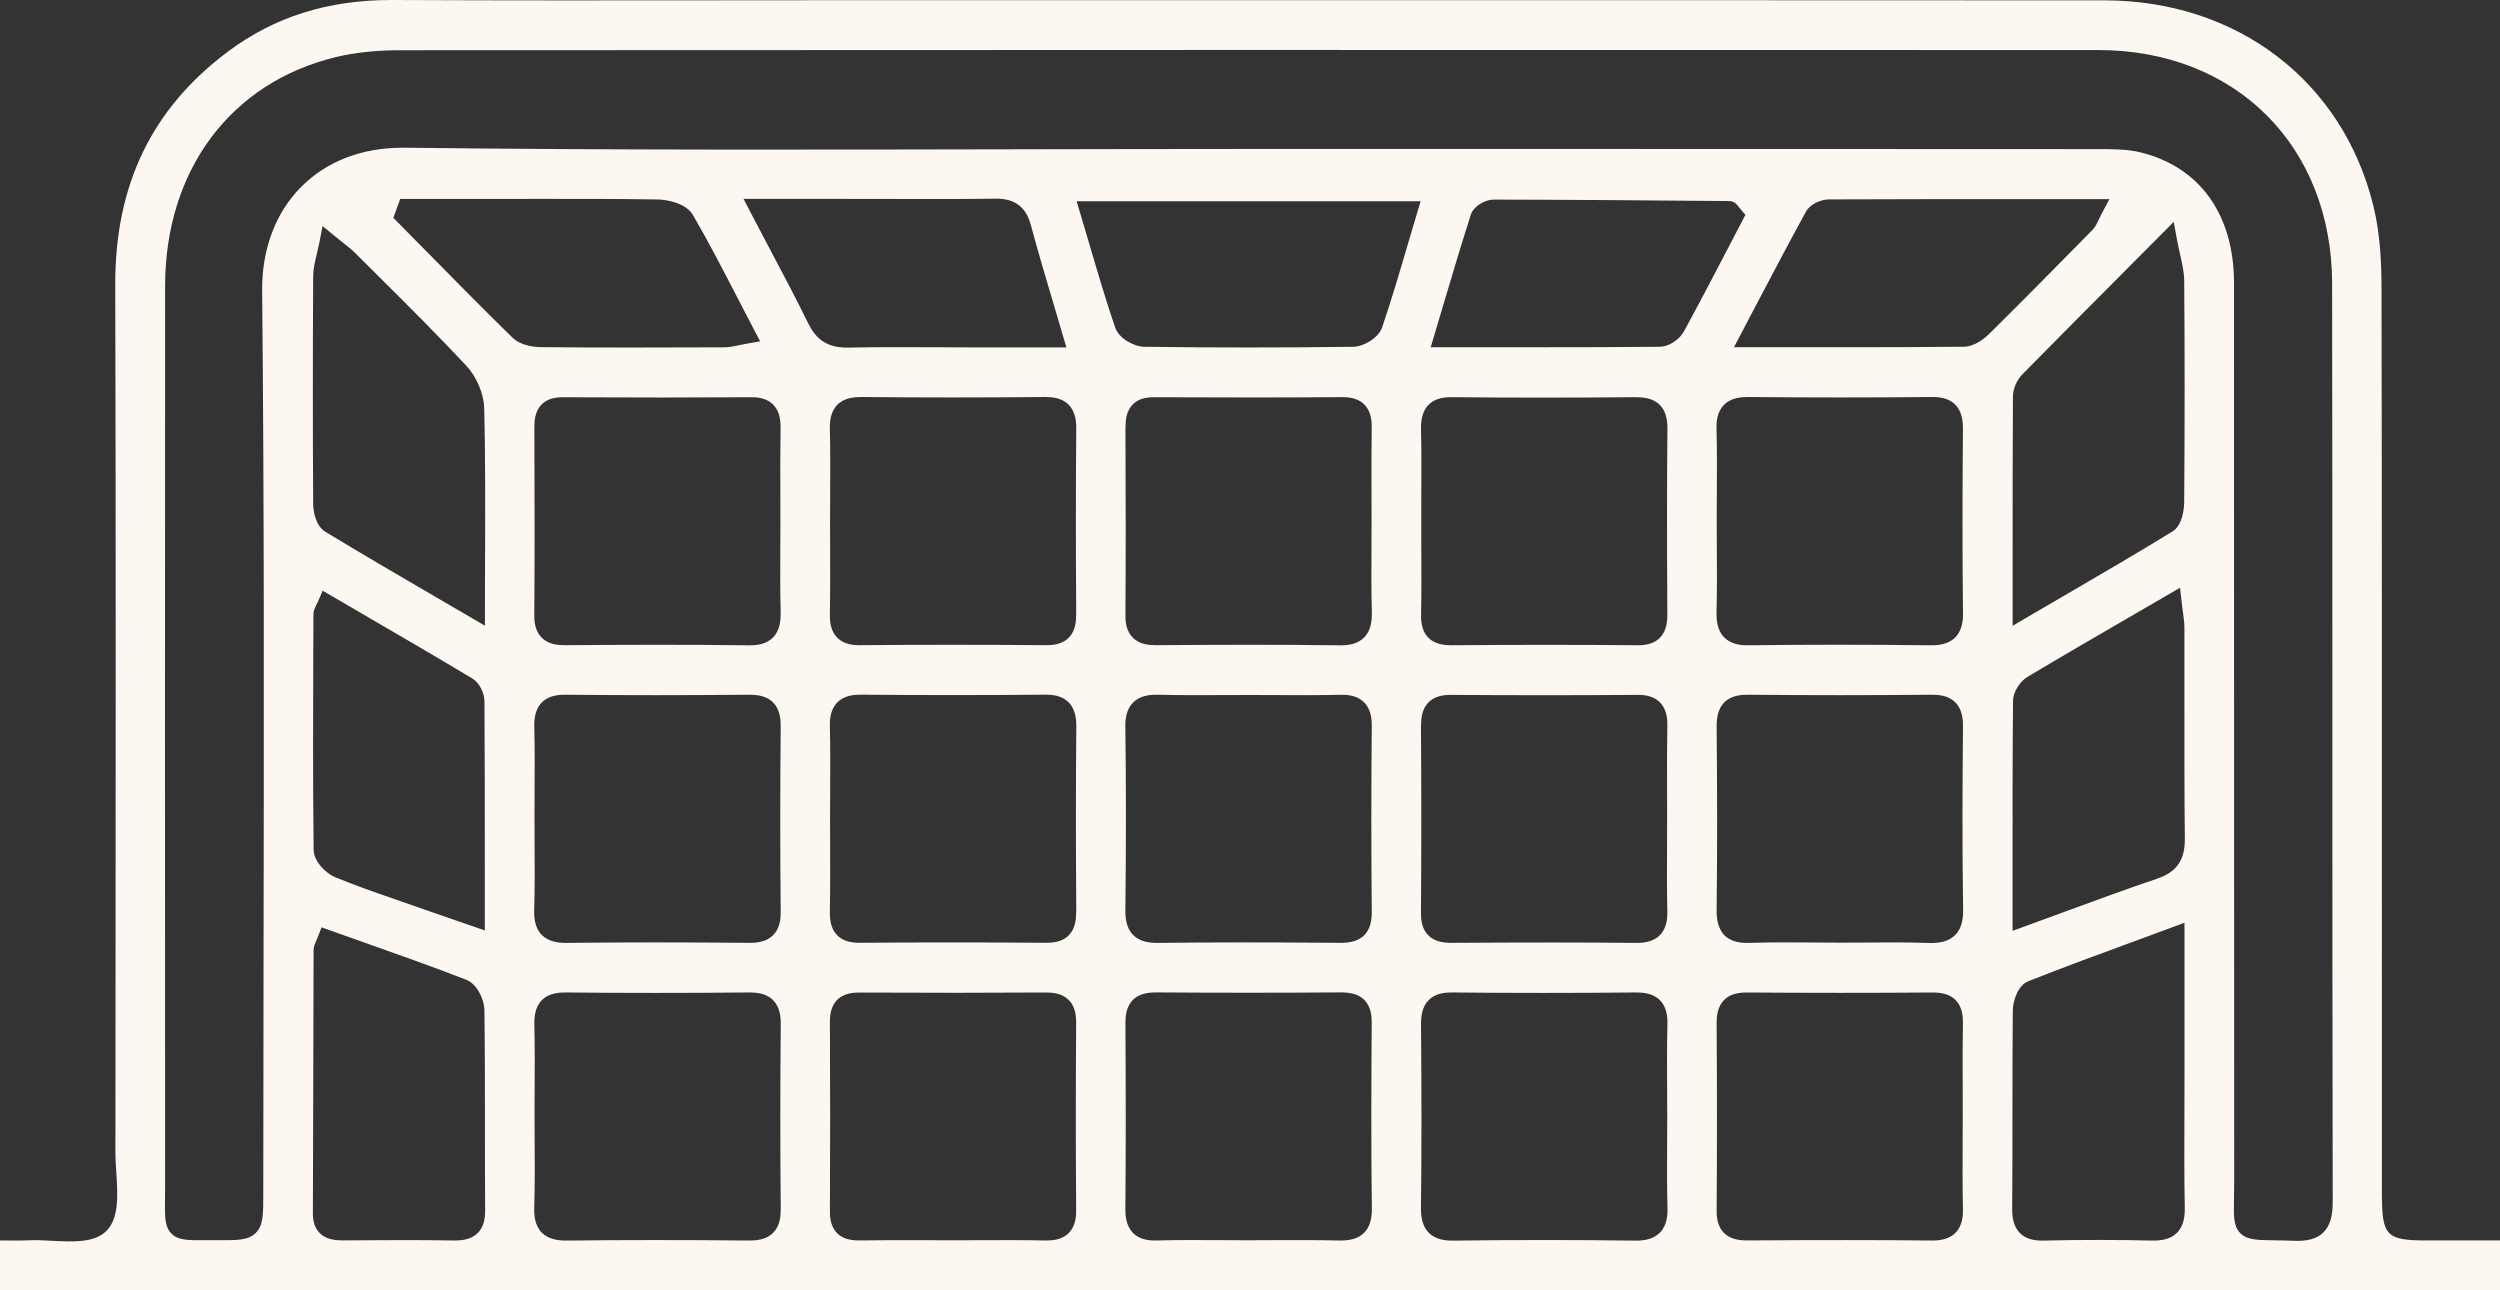 <svg width="93" height="48" viewBox="0 0 93 48" fill="none" xmlns="http://www.w3.org/2000/svg">
<rect x="0" y="0" width="93" height="48" fill="#333333" stroke="none"/>
<path d="M88.606 44.444V36.734C88.606 28.226 88.61 19.428 88.593 10.775C88.593 9.895 88.557 8.747 88.292 7.668C87.156 3.023 83.228 0.017 78.283 0.013C67.261 0.006 56.052 0.007 45.213 0.007H32.116C30.436 0.007 28.756 0.009 27.076 0.011C22.992 0.015 18.771 0.02 14.619 0C14.599 0 14.577 0 14.557 0C12.199 0 10.214 0.625 8.492 1.91C5.653 4.029 4.278 6.867 4.287 10.591C4.313 19.806 4.304 29.174 4.297 38.234L4.293 42.877C4.293 43.099 4.309 43.343 4.326 43.601C4.379 44.433 4.436 45.295 3.97 45.779C3.525 46.24 2.714 46.197 1.93 46.157C1.636 46.142 1.359 46.127 1.113 46.138C0.777 46.153 0.45 46.149 0.103 46.145C0.068 46.145 0.035 46.145 0 46.145V48H15.961C40.848 48 65.732 48 90.618 48C91.237 48 91.858 47.996 92.477 47.993L93 47.989V46.144H92.394C91.682 46.144 90.966 46.144 90.253 46.144C88.779 46.144 88.608 45.968 88.608 44.446L88.606 44.444ZM17.77 45.87C17.529 46.11 17.188 46.145 16.938 46.145C16.924 46.145 16.911 46.145 16.896 46.145C15.543 46.125 14.179 46.133 12.781 46.142C12.458 46.142 12.133 46.112 11.895 45.872C11.72 45.698 11.637 45.456 11.639 45.13C11.648 43.18 11.652 41.229 11.656 39.279C11.658 37.97 11.661 36.66 11.665 35.353C11.665 35.224 11.709 35.124 11.757 35.017C11.777 34.971 11.803 34.911 11.832 34.834L11.961 34.497L12.298 34.617C12.715 34.765 13.128 34.911 13.538 35.057C14.852 35.522 16.094 35.962 17.346 36.448C17.757 36.607 18.016 37.204 18.02 37.563C18.04 39.018 18.04 40.495 18.04 41.924C18.04 42.962 18.04 44.001 18.047 45.038C18.049 45.41 17.959 45.68 17.772 45.868L17.77 45.87ZM11.656 23.979L11.659 22.86C11.659 22.723 11.713 22.62 11.762 22.518C11.784 22.476 11.81 22.424 11.839 22.355L12.003 21.974L13.463 22.825C14.814 23.611 16.209 24.424 17.568 25.238C17.849 25.406 18.02 25.8 18.022 26.085C18.036 28.18 18.035 30.263 18.035 32.469V34.612L16.788 34.181C16.296 34.011 15.844 33.856 15.394 33.697C15.161 33.614 14.926 33.532 14.691 33.451C13.955 33.196 13.194 32.933 12.458 32.628C12.139 32.495 11.672 32.057 11.667 31.611C11.637 29.067 11.647 26.482 11.654 23.982L11.656 23.979ZM18.044 20.591C18.042 21.257 18.04 21.938 18.04 22.635V23.276L17.489 22.954C17.056 22.701 16.634 22.455 16.218 22.213C14.783 21.377 13.426 20.586 12.095 19.776C11.748 19.565 11.652 19.029 11.65 18.746C11.634 15.986 11.634 13.137 11.65 10.278C11.65 10.006 11.713 9.755 11.781 9.465C11.814 9.328 11.848 9.18 11.882 9.015L11.999 8.409L12.473 8.799C12.583 8.89 12.68 8.967 12.768 9.036C12.945 9.174 13.084 9.285 13.218 9.418C13.519 9.718 13.821 10.019 14.122 10.319C15.192 11.382 16.297 12.482 17.348 13.606C17.733 14.019 18.001 14.658 18.014 15.196C18.055 16.96 18.051 18.724 18.046 20.591H18.044ZM15.802 9.289C15.468 8.949 15.132 8.609 14.797 8.27L14.634 8.104L14.887 7.401H18.044C18.578 7.401 19.114 7.401 19.65 7.399C21.227 7.398 22.858 7.394 24.463 7.42C24.804 7.425 25.518 7.553 25.776 7.997C26.36 8.999 26.887 10.021 27.447 11.103C27.641 11.478 27.838 11.859 28.041 12.247L28.278 12.698L27.779 12.785C27.667 12.804 27.568 12.826 27.478 12.845C27.285 12.885 27.118 12.92 26.934 12.92C25.827 12.924 24.685 12.928 23.53 12.928C22.375 12.928 21.273 12.924 20.151 12.915C19.931 12.915 19.386 12.874 19.064 12.56C17.963 11.484 16.865 10.367 15.804 9.289H15.802ZM29.042 44.99C29.044 45.24 29.018 45.602 28.761 45.861C28.504 46.12 28.14 46.147 27.85 46.147C25.34 46.125 23.132 46.125 21.095 46.149C21.082 46.149 21.07 46.149 21.057 46.149C20.783 46.149 20.409 46.112 20.151 45.85C19.885 45.576 19.865 45.188 19.874 44.918C19.898 44.102 19.895 43.27 19.889 42.466C19.887 42.122 19.885 41.778 19.885 41.433C19.885 41.111 19.885 40.789 19.889 40.468C19.893 39.7 19.896 38.907 19.878 38.13C19.871 37.862 19.893 37.474 20.155 37.208C20.348 37.01 20.627 36.921 21.024 36.919C23.203 36.942 25.506 36.942 27.871 36.919C28.131 36.919 28.5 36.945 28.759 37.206C29.018 37.467 29.046 37.84 29.044 38.097C29.022 40.41 29.022 42.729 29.044 44.992L29.042 44.99ZM29.042 33.919C29.044 34.168 29.018 34.529 28.761 34.788C28.504 35.046 28.139 35.078 27.849 35.074C25.339 35.052 23.128 35.052 21.093 35.076C21.081 35.076 21.068 35.076 21.055 35.076C20.781 35.076 20.407 35.039 20.151 34.776C19.885 34.503 19.865 34.113 19.872 33.845C19.896 33.029 19.893 32.197 19.887 31.391C19.885 31.047 19.884 30.703 19.884 30.359C19.884 30.038 19.884 29.714 19.887 29.392C19.891 28.625 19.895 27.832 19.876 27.055C19.869 26.787 19.891 26.401 20.153 26.133C20.344 25.939 20.62 25.844 21 25.844C21.007 25.844 21.015 25.844 21.022 25.844C23.21 25.866 25.513 25.866 27.869 25.844C28.122 25.844 28.497 25.868 28.758 26.131C29.018 26.392 29.044 26.765 29.042 27.022C29.02 29.346 29.02 31.667 29.042 33.917V33.919ZM28.759 23.711C28.506 23.97 28.151 24.006 27.891 24.006C27.878 24.006 27.865 24.006 27.852 24.006C25.487 23.975 23.165 23.986 21.005 24.001C20.759 23.999 20.403 23.975 20.151 23.722C19.902 23.47 19.874 23.119 19.876 22.877C19.891 20.845 19.891 18.689 19.878 15.888C19.878 15.644 19.904 15.293 20.15 15.045C20.328 14.865 20.578 14.778 20.913 14.778H20.923C23.609 14.791 25.843 14.791 27.955 14.777H27.97C28.32 14.777 28.579 14.867 28.763 15.052C29.015 15.307 29.042 15.666 29.037 15.951C29.024 16.775 29.026 17.615 29.029 18.426C29.029 18.765 29.031 19.103 29.031 19.442C29.031 19.774 29.031 20.107 29.027 20.442C29.024 21.198 29.02 21.98 29.04 22.745C29.048 23.054 29.024 23.442 28.758 23.712L28.759 23.711ZM30.076 12.051C29.628 11.134 29.143 10.215 28.627 9.243C28.407 8.827 28.179 8.394 27.942 7.941L27.66 7.399H31.44C31.954 7.399 32.47 7.399 32.984 7.401C34.304 7.405 35.67 7.409 37.013 7.39C37.745 7.375 38.166 7.693 38.349 8.376C38.597 9.3 38.869 10.221 39.159 11.193C39.28 11.602 39.403 12.018 39.53 12.449L39.668 12.922H35.944C35.527 12.922 35.111 12.922 34.696 12.918C33.669 12.915 32.606 12.909 31.563 12.931C31.545 12.931 31.526 12.931 31.506 12.931C30.816 12.931 30.375 12.658 30.078 12.05L30.076 12.051ZM40.033 45.027C40.037 45.406 39.945 45.681 39.754 45.872C39.517 46.109 39.19 46.145 38.946 46.145C38.928 46.145 38.911 46.145 38.893 46.145C38.078 46.129 37.244 46.133 36.44 46.136C36.102 46.136 35.766 46.138 35.428 46.138C35.105 46.138 34.782 46.138 34.459 46.136C33.64 46.134 32.791 46.131 31.962 46.144C31.596 46.147 31.33 46.062 31.144 45.877C30.961 45.694 30.871 45.432 30.873 45.075C30.884 42.695 30.884 40.314 30.873 37.994C30.873 37.641 30.959 37.38 31.141 37.197C31.323 37.012 31.587 36.923 31.949 36.923H31.96C34.605 36.936 36.811 36.934 38.9 36.921C39.152 36.921 39.506 36.947 39.758 37.2C39.945 37.389 40.035 37.664 40.033 38.04C40.017 40.331 40.015 42.681 40.033 45.027ZM40.033 33.933C40.033 34.181 40.007 34.542 39.756 34.795C39.569 34.984 39.299 35.076 38.92 35.072C36.607 35.054 34.273 35.054 31.982 35.072H31.963C31.596 35.072 31.328 34.98 31.143 34.791C30.891 34.534 30.867 34.174 30.871 33.924C30.886 33.101 30.882 32.262 30.88 31.45C30.88 31.112 30.878 30.772 30.878 30.433C30.878 30.093 30.878 29.753 30.882 29.413C30.886 28.633 30.889 27.826 30.871 27.037C30.863 26.776 30.886 26.399 31.146 26.133C31.407 25.866 31.774 25.841 32.033 25.841C34.314 25.863 36.618 25.863 38.88 25.841C39.133 25.841 39.493 25.865 39.752 26.125C40.013 26.388 40.041 26.771 40.039 27.035C40.02 29.134 40.019 31.389 40.037 33.931L40.033 33.933ZM40.033 22.862C40.033 23.11 40.007 23.47 39.756 23.724C39.569 23.912 39.289 24.005 38.92 24.001C36.603 23.982 34.27 23.982 31.982 24.001H31.963C31.596 24.001 31.328 23.909 31.143 23.72C30.891 23.463 30.867 23.102 30.871 22.853C30.886 22.03 30.882 21.191 30.88 20.379C30.88 20.041 30.878 19.7 30.878 19.362C30.878 19.022 30.878 18.682 30.882 18.341C30.886 17.561 30.889 16.755 30.871 15.966C30.863 15.705 30.886 15.328 31.146 15.061C31.407 14.795 31.774 14.771 32.033 14.769C34.328 14.791 36.631 14.79 38.88 14.769C39.132 14.769 39.493 14.793 39.752 15.054C40.013 15.316 40.041 15.699 40.037 15.964C40.019 18.062 40.017 20.318 40.035 22.86L40.033 22.862ZM41.862 27.048C41.858 26.782 41.886 26.397 42.156 26.129C42.426 25.861 42.811 25.837 43.112 25.844C43.9 25.865 44.706 25.861 45.485 25.857C45.817 25.855 46.149 25.854 46.483 25.854C46.805 25.854 47.126 25.855 47.446 25.857C48.235 25.861 49.054 25.866 49.855 25.846C50.11 25.841 50.477 25.861 50.74 26.122C51.006 26.384 51.033 26.763 51.03 27.026C51.008 29.359 51.008 31.68 51.03 33.92C51.033 34.31 50.942 34.593 50.751 34.788C50.494 35.046 50.124 35.076 49.836 35.074C47.251 35.052 45.105 35.052 43.081 35.076C43.068 35.076 43.055 35.076 43.043 35.076C42.775 35.076 42.409 35.039 42.154 34.784C41.886 34.514 41.86 34.122 41.864 33.848C41.891 31.495 41.891 29.207 41.864 27.048H41.862ZM41.869 15.888C41.869 15.644 41.895 15.293 42.141 15.043C42.319 14.864 42.569 14.777 42.905 14.777H42.914C45.602 14.79 47.837 14.79 49.946 14.773C50.301 14.775 50.569 14.86 50.754 15.048C51.006 15.304 51.033 15.662 51.028 15.947C51.015 16.773 51.017 17.615 51.021 18.428C51.021 18.765 51.022 19.101 51.022 19.438C51.022 19.774 51.022 20.111 51.019 20.447C51.015 21.2 51.011 21.98 51.032 22.742C51.039 23.051 51.015 23.439 50.749 23.711C50.495 23.97 50.141 24.006 49.88 24.006C49.867 24.006 49.855 24.006 49.842 24.006C47.477 23.975 45.154 23.986 42.995 24.001C42.749 24.001 42.393 23.975 42.141 23.722C41.889 23.468 41.864 23.119 41.866 22.877C41.88 20.836 41.88 18.68 41.867 15.888H41.869ZM50.742 45.863C50.497 46.105 50.158 46.147 49.866 46.147C49.834 46.147 49.805 46.147 49.776 46.147C48.986 46.127 48.178 46.131 47.4 46.134C47.067 46.134 46.737 46.138 46.404 46.138C46.083 46.138 45.76 46.136 45.437 46.134C44.647 46.129 43.832 46.125 43.033 46.145C42.639 46.16 42.352 46.068 42.156 45.872C41.889 45.609 41.862 45.225 41.864 44.959C41.882 42.867 41.882 40.612 41.866 38.062C41.866 37.812 41.891 37.448 42.145 37.195C42.332 37.006 42.604 36.921 42.975 36.917C45.277 36.934 47.613 36.934 49.915 36.917C50.295 36.921 50.563 37.006 50.751 37.195C51.004 37.45 51.03 37.809 51.028 38.058C51.013 40.242 51.002 42.588 51.033 44.953C51.039 45.363 50.943 45.661 50.742 45.863ZM52.704 7.965C52.592 8.339 52.484 8.705 52.377 9.067C52.06 10.147 51.759 11.166 51.413 12.183C51.281 12.575 50.719 12.896 50.343 12.9C49.052 12.917 47.75 12.926 46.443 12.926C45.136 12.926 43.854 12.918 42.565 12.9C42.176 12.894 41.621 12.584 41.487 12.192C41.14 11.175 40.839 10.152 40.52 9.069C40.413 8.707 40.305 8.339 40.193 7.963L40.05 7.486H52.847L52.704 7.963V7.965ZM61.747 45.853C61.494 46.114 61.132 46.151 60.87 46.151C60.857 46.151 60.842 46.151 60.829 46.151C58.653 46.123 56.38 46.121 54.076 46.151C53.808 46.155 53.417 46.129 53.151 45.859C52.882 45.589 52.857 45.195 52.86 44.922C52.884 42.865 52.884 40.641 52.862 38.119C52.86 37.829 52.89 37.463 53.149 37.202C53.406 36.943 53.764 36.919 54.013 36.919C56.233 36.942 58.538 36.942 60.86 36.919C61.117 36.919 61.492 36.945 61.753 37.212C62.014 37.478 62.034 37.851 62.028 38.108C62.008 38.925 62.012 39.761 62.017 40.569C62.017 40.911 62.021 41.253 62.021 41.595C62.021 41.926 62.021 42.257 62.017 42.588C62.014 43.346 62.008 44.13 62.03 44.898C62.039 45.201 62.015 45.584 61.749 45.855L61.747 45.853ZM52.864 26.985C52.864 26.737 52.89 26.381 53.141 26.127C53.33 25.937 53.6 25.846 53.98 25.85C56.307 25.866 58.642 25.866 60.919 25.85C61.292 25.846 61.564 25.939 61.753 26.131C62.006 26.39 62.03 26.752 62.025 27.004C62.01 27.804 62.012 28.619 62.015 29.407C62.015 29.738 62.017 30.069 62.017 30.4C62.017 30.748 62.017 31.093 62.014 31.439C62.01 32.243 62.006 33.074 62.025 33.887C62.03 34.146 62.01 34.521 61.749 34.786C61.499 35.041 61.145 35.076 60.888 35.076C60.879 35.076 60.868 35.076 60.858 35.076C58.868 35.056 56.757 35.056 54.012 35.074C53.729 35.074 53.382 35.046 53.132 34.793C52.947 34.606 52.858 34.338 52.86 33.974C52.877 31.716 52.877 29.366 52.86 26.987L52.864 26.985ZM62.025 22.845C62.025 23.125 61.995 23.478 61.745 23.729C61.562 23.912 61.301 24.003 60.947 24.003H60.93C58.725 23.984 56.389 23.984 53.991 24.003C53.743 24.001 53.386 23.977 53.132 23.72C52.945 23.528 52.857 23.252 52.864 22.873C52.881 22.052 52.877 21.215 52.873 20.405C52.873 20.065 52.871 19.724 52.871 19.384C52.871 19.04 52.871 18.695 52.873 18.351C52.877 17.576 52.881 16.773 52.862 15.988C52.857 15.718 52.879 15.329 53.139 15.061C53.332 14.864 53.615 14.771 54.004 14.775C56.204 14.797 58.444 14.797 60.851 14.775C61.108 14.775 61.483 14.801 61.744 15.061C62.002 15.322 62.03 15.694 62.028 15.949C62.01 17.929 62.008 20.057 62.025 22.845ZM61.764 12.9C60.174 12.915 58.591 12.918 56.957 12.918C56.434 12.918 55.905 12.918 55.37 12.918H53.222L53.67 11.413C54.023 10.226 54.357 9.104 54.715 7.984C54.816 7.669 55.249 7.425 55.554 7.425C58.235 7.429 60.958 7.451 63.593 7.473L64.323 7.479C64.511 7.479 64.61 7.606 64.663 7.675C64.685 7.703 64.716 7.743 64.768 7.802L64.929 7.993L64.814 8.215C64.645 8.538 64.476 8.862 64.307 9.185C63.769 10.219 63.211 11.286 62.641 12.331C62.495 12.6 62.116 12.893 61.764 12.896V12.9ZM73.025 22.782C73.028 23.052 73.001 23.444 72.735 23.712C72.467 23.982 72.074 24.008 71.802 24.005C69.417 23.977 67.208 23.977 65.049 24.005C65.036 24.005 65.023 24.005 65.008 24.005C64.748 24.005 64.391 23.968 64.138 23.709C63.872 23.437 63.848 23.051 63.855 22.744C63.875 21.949 63.872 21.137 63.866 20.353C63.866 20.018 63.862 19.684 63.862 19.349C63.862 19.026 63.864 18.702 63.866 18.378C63.872 17.581 63.875 16.759 63.855 15.953C63.848 15.697 63.87 15.328 64.129 15.063C64.389 14.795 64.769 14.769 65.03 14.769C67.382 14.791 69.685 14.79 71.877 14.769C72.268 14.764 72.542 14.858 72.735 15.052C72.993 15.313 73.023 15.683 73.021 15.977C72.999 18.598 72.999 20.76 73.023 22.779L73.025 22.782ZM72.748 45.857C72.498 46.112 72.142 46.147 71.886 46.147C71.877 46.147 71.866 46.147 71.857 46.147C69.859 46.127 67.748 46.127 65.01 46.144C64.729 46.144 64.382 46.116 64.13 45.863C63.945 45.676 63.857 45.408 63.859 45.044C63.875 42.786 63.875 40.436 63.859 38.056C63.859 37.811 63.885 37.452 64.136 37.199C64.322 37.012 64.591 36.921 64.959 36.921H64.975C67.302 36.938 69.637 36.938 71.916 36.921C72.281 36.921 72.56 37.01 72.749 37.202C73.003 37.461 73.025 37.824 73.021 38.075C73.006 38.876 73.01 39.691 73.012 40.48C73.012 40.811 73.014 41.141 73.014 41.471C73.014 41.817 73.014 42.163 73.01 42.509C73.006 43.313 73.003 44.145 73.021 44.96C73.027 45.219 73.006 45.594 72.746 45.859L72.748 45.857ZM72.727 34.789C72.481 35.033 72.134 35.08 71.835 35.08C71.796 35.08 71.758 35.08 71.721 35.078C70.957 35.052 70.175 35.057 69.419 35.063C69.094 35.065 68.769 35.067 68.444 35.067C68.115 35.067 67.786 35.065 67.458 35.061C66.675 35.056 65.866 35.05 65.076 35.076C64.81 35.083 64.428 35.065 64.158 34.799C63.883 34.529 63.855 34.122 63.859 33.841C63.883 31.718 63.883 29.494 63.859 27.039C63.857 26.774 63.883 26.392 64.143 26.129C64.402 25.868 64.769 25.846 65.016 25.844C67.278 25.866 69.582 25.866 71.862 25.844C72.112 25.844 72.481 25.868 72.738 26.129C72.999 26.392 73.027 26.771 73.023 27.033C73.004 29.045 72.99 31.426 73.028 33.834C73.032 34.111 73.006 34.512 72.727 34.788V34.789ZM73.065 12.898C71.598 12.913 70.129 12.917 68.612 12.917C68.056 12.917 67.494 12.917 66.923 12.917H64.503L65.364 11.28C65.99 10.09 66.582 8.967 67.182 7.871C67.336 7.59 67.739 7.42 68.036 7.418C70.687 7.405 73.295 7.407 76.056 7.407H78.471L78.181 7.952C78.138 8.032 78.105 8.102 78.076 8.165C78.01 8.309 77.946 8.444 77.832 8.561C76.614 9.801 75.307 11.125 74.005 12.412C73.823 12.591 73.458 12.894 73.061 12.898H73.065ZM79.258 9.866L80.863 8.255L80.99 8.945C81.027 9.147 81.067 9.326 81.106 9.492C81.183 9.838 81.251 10.138 81.252 10.454C81.273 13.063 81.273 15.742 81.252 18.646C81.252 18.848 81.216 19.525 80.815 19.771C79.501 20.579 78.157 21.361 76.736 22.189C76.306 22.439 75.869 22.694 75.421 22.956L74.87 23.28V20.982C74.87 18.822 74.868 16.783 74.881 14.751C74.881 14.47 75.022 14.139 75.23 13.928C76.537 12.597 77.861 11.271 79.26 9.866H79.258ZM80.984 45.861C80.737 46.108 80.384 46.149 80.114 46.149C80.088 46.149 80.063 46.149 80.039 46.149C78.764 46.118 77.454 46.118 76.027 46.149C75.773 46.155 75.404 46.133 75.144 45.872C74.879 45.609 74.852 45.23 74.853 44.966C74.863 43.81 74.863 42.634 74.863 41.497C74.863 40.216 74.863 38.892 74.876 37.589C74.879 37.241 75.063 36.657 75.448 36.505C76.754 35.986 78.078 35.499 79.481 34.985C79.901 34.83 80.331 34.673 80.769 34.51L81.263 34.327V40.048C81.263 40.517 81.262 40.989 81.26 41.459C81.256 42.596 81.251 43.773 81.273 44.927C81.278 45.199 81.254 45.589 80.983 45.861H80.984ZM80.254 32.684C79.141 33.059 78.032 33.467 76.859 33.898C76.374 34.078 75.876 34.261 75.36 34.447L74.868 34.627V32.415C74.866 30.223 74.865 28.152 74.885 26.072C74.888 25.717 75.166 25.332 75.421 25.18C76.717 24.406 78.015 23.653 79.392 22.855L81.096 21.865L81.161 22.426C81.175 22.555 81.192 22.67 81.205 22.773C81.234 22.984 81.26 23.165 81.26 23.356C81.262 24.25 81.26 25.147 81.26 26.042C81.26 27.727 81.256 29.47 81.276 31.182C81.285 31.988 80.979 32.438 80.254 32.682V32.684ZM86.428 45.85C86.16 46.108 85.788 46.16 85.463 46.16C85.413 46.16 85.365 46.16 85.32 46.157C85.037 46.145 84.796 46.142 84.592 46.14C83.939 46.131 83.579 46.125 83.333 45.868C83.085 45.611 83.092 45.247 83.105 44.587C83.109 44.398 83.112 44.178 83.112 43.921C83.107 37.703 83.107 31.483 83.107 25.266C83.107 20.353 83.107 15.44 83.105 10.528C83.105 7.991 81.842 6.22 79.64 5.671C79.145 5.547 78.586 5.547 78.047 5.547H78.002C69.307 5.541 60.612 5.541 51.917 5.541H46.399C43.478 5.541 40.556 5.549 37.633 5.554C30.237 5.569 22.588 5.586 15.065 5.495C15.038 5.495 15.008 5.495 14.981 5.495C13.457 5.495 12.152 5.998 11.202 6.954C10.251 7.91 9.737 9.278 9.752 10.809C9.832 18.916 9.818 27.159 9.805 35.13C9.799 38.215 9.794 41.303 9.794 44.389C9.794 45.186 9.794 45.585 9.515 45.864C9.238 46.142 8.835 46.138 8.107 46.136C7.932 46.136 7.776 46.136 7.638 46.136C6.988 46.14 6.63 46.144 6.379 45.89C6.127 45.635 6.131 45.289 6.138 44.598C6.138 44.458 6.142 44.298 6.142 44.121C6.138 32.759 6.135 21.649 6.142 10.635C6.146 6.331 8.58 3.069 12.497 2.123C13.187 1.956 13.979 1.871 14.849 1.869C34.833 1.858 55.508 1.854 78.058 1.862C83.169 1.862 86.746 5.436 86.755 10.55C86.764 15.888 86.764 21.314 86.764 26.564C86.764 32.502 86.764 38.643 86.777 44.681C86.777 45.088 86.737 45.547 86.428 45.846V45.85Z" fill="#FCF7F0"/>
</svg>
